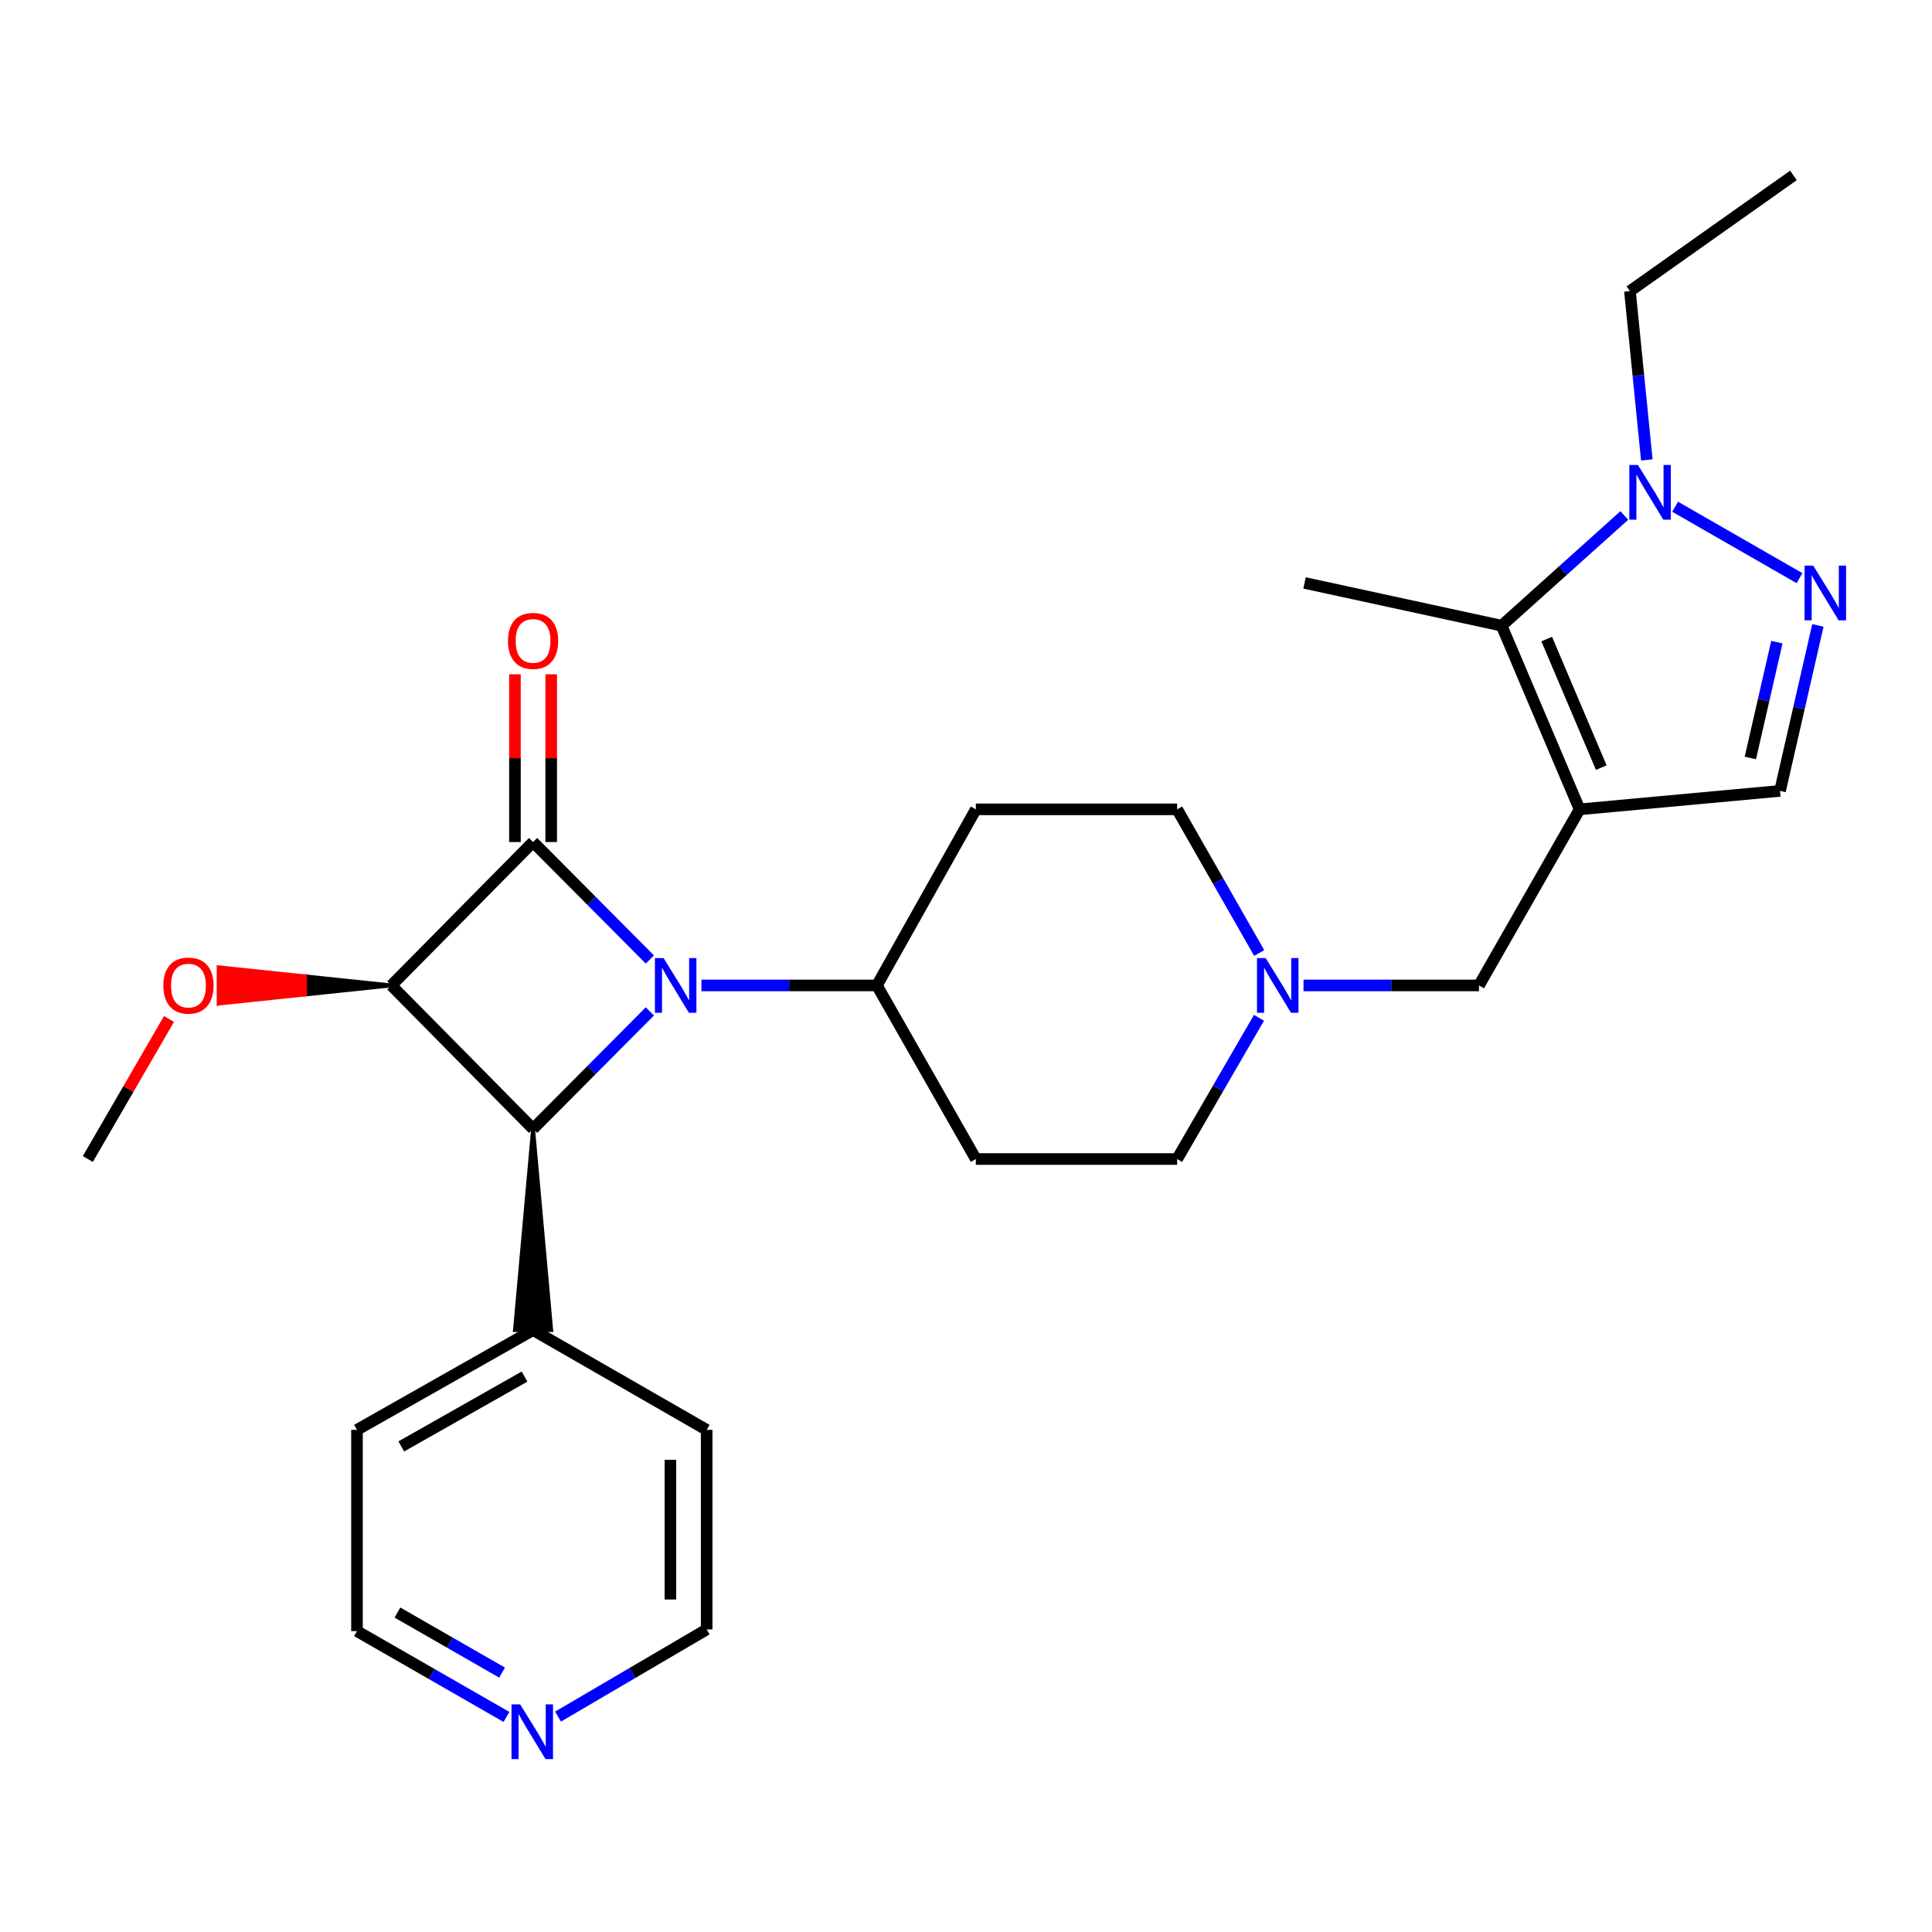 <?xml version='1.0' encoding='iso-8859-1'?>
<svg version='1.1' baseProfile='full'
              xmlns='http://www.w3.org/2000/svg'
                      xmlns:rdkit='http://www.rdkit.org/xml'
                      xmlns:xlink='http://www.w3.org/1999/xlink'
                  xml:space='preserve'
width='1000px' height='1000px' viewBox='0 0 1000 1000'>
<!-- END OF HEADER -->
<rect style='opacity:1.0;fill:#FFFFFF;stroke:none' width='1000' height='1000' x='0' y='0'> </rect>
<path class='bond-0' d='M 336.364,496.626 L 306.14,466.231' style='fill:none;fill-rule:evenodd;stroke:#0000FF;stroke-width:6px;stroke-linecap:butt;stroke-linejoin:miter;stroke-opacity:1' />
<path class='bond-0' d='M 306.14,466.231 L 275.917,435.837' style='fill:none;fill-rule:evenodd;stroke:#000000;stroke-width:6px;stroke-linecap:butt;stroke-linejoin:miter;stroke-opacity:1' />
<path class='bond-2' d='M 336.364,523.492 L 306.14,553.891' style='fill:none;fill-rule:evenodd;stroke:#0000FF;stroke-width:6px;stroke-linecap:butt;stroke-linejoin:miter;stroke-opacity:1' />
<path class='bond-2' d='M 306.14,553.891 L 275.917,584.29' style='fill:none;fill-rule:evenodd;stroke:#000000;stroke-width:6px;stroke-linecap:butt;stroke-linejoin:miter;stroke-opacity:1' />
<path class='bond-8' d='M 363.065,510.058 L 408.475,510.058' style='fill:none;fill-rule:evenodd;stroke:#0000FF;stroke-width:6px;stroke-linecap:butt;stroke-linejoin:miter;stroke-opacity:1' />
<path class='bond-8' d='M 408.475,510.058 L 453.885,510.058' style='fill:none;fill-rule:evenodd;stroke:#000000;stroke-width:6px;stroke-linecap:butt;stroke-linejoin:miter;stroke-opacity:1' />
<path class='bond-11' d='M 285.3,435.837 L 285.3,392.427' style='fill:none;fill-rule:evenodd;stroke:#000000;stroke-width:6px;stroke-linecap:butt;stroke-linejoin:miter;stroke-opacity:1' />
<path class='bond-11' d='M 285.3,392.427 L 285.3,349.017' style='fill:none;fill-rule:evenodd;stroke:#FF0000;stroke-width:6px;stroke-linecap:butt;stroke-linejoin:miter;stroke-opacity:1' />
<path class='bond-11' d='M 266.533,435.837 L 266.533,392.427' style='fill:none;fill-rule:evenodd;stroke:#000000;stroke-width:6px;stroke-linecap:butt;stroke-linejoin:miter;stroke-opacity:1' />
<path class='bond-11' d='M 266.533,392.427 L 266.533,349.017' style='fill:none;fill-rule:evenodd;stroke:#FF0000;stroke-width:6px;stroke-linecap:butt;stroke-linejoin:miter;stroke-opacity:1' />
<path class='bond-27' d='M 275.917,435.837 L 202.582,510.058' style='fill:none;fill-rule:evenodd;stroke:#000000;stroke-width:6px;stroke-linecap:butt;stroke-linejoin:miter;stroke-opacity:1' />
<path class='bond-1' d='M 202.582,510.058 L 275.917,584.29' style='fill:none;fill-rule:evenodd;stroke:#000000;stroke-width:6px;stroke-linecap:butt;stroke-linejoin:miter;stroke-opacity:1' />
<path class='bond-15' d='M 202.582,510.058 L 157.875,505.366 L 157.875,514.75 Z' style='fill:#000000;fill-rule:evenodd;fill-opacity:1;stroke:#000000;stroke-width:2px;stroke-linecap:butt;stroke-linejoin:miter;stroke-opacity:1;' />
<path class='bond-15' d='M 157.875,505.366 L 113.168,519.441 L 113.168,500.675 Z' style='fill:#FF0000;fill-rule:evenodd;fill-opacity:1;stroke:#FF0000;stroke-width:2px;stroke-linecap:butt;stroke-linejoin:miter;stroke-opacity:1;' />
<path class='bond-15' d='M 157.875,505.366 L 157.875,514.75 L 113.168,519.441 Z' style='fill:#FF0000;fill-rule:evenodd;fill-opacity:1;stroke:#FF0000;stroke-width:2px;stroke-linecap:butt;stroke-linejoin:miter;stroke-opacity:1;' />
<path class='bond-12' d='M 275.917,584.29 L 266.533,688.443 L 285.3,688.443 Z' style='fill:#000000;fill-rule:evenodd;fill-opacity:1;stroke:#000000;stroke-width:2px;stroke-linecap:butt;stroke-linejoin:miter;stroke-opacity:1;' />
<path class='bond-3' d='M 817.599,418.916 L 765.522,510.058' style='fill:none;fill-rule:evenodd;stroke:#000000;stroke-width:6px;stroke-linecap:butt;stroke-linejoin:miter;stroke-opacity:1' />
<path class='bond-5' d='M 817.599,418.916 L 777.241,323.853' style='fill:none;fill-rule:evenodd;stroke:#000000;stroke-width:6px;stroke-linecap:butt;stroke-linejoin:miter;stroke-opacity:1' />
<path class='bond-5' d='M 828.819,397.323 L 800.568,330.779' style='fill:none;fill-rule:evenodd;stroke:#000000;stroke-width:6px;stroke-linecap:butt;stroke-linejoin:miter;stroke-opacity:1' />
<path class='bond-7' d='M 817.599,418.916 L 921.335,409.366' style='fill:none;fill-rule:evenodd;stroke:#000000;stroke-width:6px;stroke-linecap:butt;stroke-linejoin:miter;stroke-opacity:1' />
<path class='bond-4' d='M 940.941,323.709 L 931.138,366.537' style='fill:none;fill-rule:evenodd;stroke:#0000FF;stroke-width:6px;stroke-linecap:butt;stroke-linejoin:miter;stroke-opacity:1' />
<path class='bond-4' d='M 931.138,366.537 L 921.335,409.366' style='fill:none;fill-rule:evenodd;stroke:#000000;stroke-width:6px;stroke-linecap:butt;stroke-linejoin:miter;stroke-opacity:1' />
<path class='bond-4' d='M 919.706,332.371 L 912.845,362.35' style='fill:none;fill-rule:evenodd;stroke:#0000FF;stroke-width:6px;stroke-linecap:butt;stroke-linejoin:miter;stroke-opacity:1' />
<path class='bond-4' d='M 912.845,362.35 L 905.983,392.33' style='fill:none;fill-rule:evenodd;stroke:#000000;stroke-width:6px;stroke-linecap:butt;stroke-linejoin:miter;stroke-opacity:1' />
<path class='bond-30' d='M 931.428,299.254 L 867.038,262.282' style='fill:none;fill-rule:evenodd;stroke:#0000FF;stroke-width:6px;stroke-linecap:butt;stroke-linejoin:miter;stroke-opacity:1' />
<path class='bond-6' d='M 777.241,323.853 L 808.993,295.328' style='fill:none;fill-rule:evenodd;stroke:#000000;stroke-width:6px;stroke-linecap:butt;stroke-linejoin:miter;stroke-opacity:1' />
<path class='bond-6' d='M 808.993,295.328 L 840.746,266.803' style='fill:none;fill-rule:evenodd;stroke:#0000FF;stroke-width:6px;stroke-linecap:butt;stroke-linejoin:miter;stroke-opacity:1' />
<path class='bond-20' d='M 777.241,323.853 L 675.235,301.73' style='fill:none;fill-rule:evenodd;stroke:#000000;stroke-width:6px;stroke-linecap:butt;stroke-linejoin:miter;stroke-opacity:1' />
<path class='bond-19' d='M 852.391,238.058 L 848.022,194.364' style='fill:none;fill-rule:evenodd;stroke:#0000FF;stroke-width:6px;stroke-linecap:butt;stroke-linejoin:miter;stroke-opacity:1' />
<path class='bond-19' d='M 848.022,194.364 L 843.653,150.671' style='fill:none;fill-rule:evenodd;stroke:#000000;stroke-width:6px;stroke-linecap:butt;stroke-linejoin:miter;stroke-opacity:1' />
<path class='bond-13' d='M 453.885,510.058 L 505.096,418.916' style='fill:none;fill-rule:evenodd;stroke:#000000;stroke-width:6px;stroke-linecap:butt;stroke-linejoin:miter;stroke-opacity:1' />
<path class='bond-14' d='M 453.885,510.058 L 505.096,599.907' style='fill:none;fill-rule:evenodd;stroke:#000000;stroke-width:6px;stroke-linecap:butt;stroke-linejoin:miter;stroke-opacity:1' />
<path class='bond-9' d='M 651.646,526.814 L 630.464,563.361' style='fill:none;fill-rule:evenodd;stroke:#0000FF;stroke-width:6px;stroke-linecap:butt;stroke-linejoin:miter;stroke-opacity:1' />
<path class='bond-9' d='M 630.464,563.361 L 609.281,599.907' style='fill:none;fill-rule:evenodd;stroke:#000000;stroke-width:6px;stroke-linecap:butt;stroke-linejoin:miter;stroke-opacity:1' />
<path class='bond-10' d='M 674.702,510.058 L 720.112,510.058' style='fill:none;fill-rule:evenodd;stroke:#0000FF;stroke-width:6px;stroke-linecap:butt;stroke-linejoin:miter;stroke-opacity:1' />
<path class='bond-10' d='M 720.112,510.058 L 765.522,510.058' style='fill:none;fill-rule:evenodd;stroke:#000000;stroke-width:6px;stroke-linecap:butt;stroke-linejoin:miter;stroke-opacity:1' />
<path class='bond-28' d='M 651.768,493.274 L 630.524,456.095' style='fill:none;fill-rule:evenodd;stroke:#0000FF;stroke-width:6px;stroke-linecap:butt;stroke-linejoin:miter;stroke-opacity:1' />
<path class='bond-28' d='M 630.524,456.095 L 609.281,418.916' style='fill:none;fill-rule:evenodd;stroke:#000000;stroke-width:6px;stroke-linecap:butt;stroke-linejoin:miter;stroke-opacity:1' />
<path class='bond-23' d='M 275.917,688.443 L 365.766,740.093' style='fill:none;fill-rule:evenodd;stroke:#000000;stroke-width:6px;stroke-linecap:butt;stroke-linejoin:miter;stroke-opacity:1' />
<path class='bond-24' d='M 275.917,688.443 L 184.774,740.093' style='fill:none;fill-rule:evenodd;stroke:#000000;stroke-width:6px;stroke-linecap:butt;stroke-linejoin:miter;stroke-opacity:1' />
<path class='bond-24' d='M 271.498,712.518 L 207.698,748.672' style='fill:none;fill-rule:evenodd;stroke:#000000;stroke-width:6px;stroke-linecap:butt;stroke-linejoin:miter;stroke-opacity:1' />
<path class='bond-17' d='M 505.096,418.916 L 609.281,418.916' style='fill:none;fill-rule:evenodd;stroke:#000000;stroke-width:6px;stroke-linecap:butt;stroke-linejoin:miter;stroke-opacity:1' />
<path class='bond-18' d='M 505.096,599.907 L 609.281,599.907' style='fill:none;fill-rule:evenodd;stroke:#000000;stroke-width:6px;stroke-linecap:butt;stroke-linejoin:miter;stroke-opacity:1' />
<path class='bond-25' d='M 87.48,527.414 L 66.467,563.661' style='fill:none;fill-rule:evenodd;stroke:#FF0000;stroke-width:6px;stroke-linecap:butt;stroke-linejoin:miter;stroke-opacity:1' />
<path class='bond-25' d='M 66.467,563.661 L 45.455,599.907' style='fill:none;fill-rule:evenodd;stroke:#000000;stroke-width:6px;stroke-linecap:butt;stroke-linejoin:miter;stroke-opacity:1' />
<path class='bond-16' d='M 262.134,888.677 L 223.454,866.472' style='fill:none;fill-rule:evenodd;stroke:#0000FF;stroke-width:6px;stroke-linecap:butt;stroke-linejoin:miter;stroke-opacity:1' />
<path class='bond-16' d='M 223.454,866.472 L 184.774,844.267' style='fill:none;fill-rule:evenodd;stroke:#000000;stroke-width:6px;stroke-linecap:butt;stroke-linejoin:miter;stroke-opacity:1' />
<path class='bond-16' d='M 259.873,865.74 L 232.797,850.197' style='fill:none;fill-rule:evenodd;stroke:#0000FF;stroke-width:6px;stroke-linecap:butt;stroke-linejoin:miter;stroke-opacity:1' />
<path class='bond-16' d='M 232.797,850.197 L 205.721,834.653' style='fill:none;fill-rule:evenodd;stroke:#000000;stroke-width:6px;stroke-linecap:butt;stroke-linejoin:miter;stroke-opacity:1' />
<path class='bond-29' d='M 288.846,888.509 L 327.306,865.95' style='fill:none;fill-rule:evenodd;stroke:#0000FF;stroke-width:6px;stroke-linecap:butt;stroke-linejoin:miter;stroke-opacity:1' />
<path class='bond-29' d='M 327.306,865.95 L 365.766,843.391' style='fill:none;fill-rule:evenodd;stroke:#000000;stroke-width:6px;stroke-linecap:butt;stroke-linejoin:miter;stroke-opacity:1' />
<path class='bond-26' d='M 843.653,150.671 L 928.289,90.785' style='fill:none;fill-rule:evenodd;stroke:#000000;stroke-width:6px;stroke-linecap:butt;stroke-linejoin:miter;stroke-opacity:1' />
<path class='bond-21' d='M 365.766,843.391 L 365.766,740.093' style='fill:none;fill-rule:evenodd;stroke:#000000;stroke-width:6px;stroke-linecap:butt;stroke-linejoin:miter;stroke-opacity:1' />
<path class='bond-21' d='M 347,827.896 L 347,755.587' style='fill:none;fill-rule:evenodd;stroke:#000000;stroke-width:6px;stroke-linecap:butt;stroke-linejoin:miter;stroke-opacity:1' />
<path class='bond-22' d='M 184.774,844.267 L 184.774,740.093' style='fill:none;fill-rule:evenodd;stroke:#000000;stroke-width:6px;stroke-linecap:butt;stroke-linejoin:miter;stroke-opacity:1' />
<path  class='atom-0' d='M 343.461 495.898
L 352.741 510.898
Q 353.661 512.378, 355.141 515.058
Q 356.621 517.738, 356.701 517.898
L 356.701 495.898
L 360.461 495.898
L 360.461 524.218
L 356.581 524.218
L 346.621 507.818
Q 345.461 505.898, 344.221 503.698
Q 343.021 501.498, 342.661 500.818
L 342.661 524.218
L 338.981 524.218
L 338.981 495.898
L 343.461 495.898
' fill='#0000FF'/>
<path  class='atom-5' d='M 938.523 292.762
L 947.803 307.762
Q 948.723 309.242, 950.203 311.922
Q 951.683 314.602, 951.763 314.762
L 951.763 292.762
L 955.523 292.762
L 955.523 321.082
L 951.643 321.082
L 941.683 304.682
Q 940.523 302.762, 939.283 300.562
Q 938.083 298.362, 937.723 297.682
L 937.723 321.082
L 934.043 321.082
L 934.043 292.762
L 938.523 292.762
' fill='#0000FF'/>
<path  class='atom-7' d='M 847.808 240.675
L 857.088 255.675
Q 858.008 257.155, 859.488 259.835
Q 860.968 262.515, 861.048 262.675
L 861.048 240.675
L 864.808 240.675
L 864.808 268.995
L 860.928 268.995
L 850.968 252.595
Q 849.808 250.675, 848.568 248.475
Q 847.368 246.275, 847.008 245.595
L 847.008 268.995
L 843.328 268.995
L 843.328 240.675
L 847.808 240.675
' fill='#0000FF'/>
<path  class='atom-10' d='M 655.098 495.898
L 664.378 510.898
Q 665.298 512.378, 666.778 515.058
Q 668.258 517.738, 668.338 517.898
L 668.338 495.898
L 672.098 495.898
L 672.098 524.218
L 668.218 524.218
L 658.258 507.818
Q 657.098 505.898, 655.858 503.698
Q 654.658 501.498, 654.298 500.818
L 654.298 524.218
L 650.618 524.218
L 650.618 495.898
L 655.098 495.898
' fill='#0000FF'/>
<path  class='atom-12' d='M 262.917 331.732
Q 262.917 324.932, 266.277 321.132
Q 269.637 317.332, 275.917 317.332
Q 282.197 317.332, 285.557 321.132
Q 288.917 324.932, 288.917 331.732
Q 288.917 338.612, 285.517 342.532
Q 282.117 346.412, 275.917 346.412
Q 269.677 346.412, 266.277 342.532
Q 262.917 338.652, 262.917 331.732
M 275.917 343.212
Q 280.237 343.212, 282.557 340.332
Q 284.917 337.412, 284.917 331.732
Q 284.917 326.172, 282.557 323.372
Q 280.237 320.532, 275.917 320.532
Q 271.597 320.532, 269.237 323.332
Q 266.917 326.132, 266.917 331.732
Q 266.917 337.452, 269.237 340.332
Q 271.597 343.212, 275.917 343.212
' fill='#FF0000'/>
<path  class='atom-16' d='M 84.542 510.138
Q 84.542 503.338, 87.902 499.538
Q 91.262 495.738, 97.542 495.738
Q 103.822 495.738, 107.182 499.538
Q 110.542 503.338, 110.542 510.138
Q 110.542 517.018, 107.142 520.938
Q 103.742 524.818, 97.542 524.818
Q 91.302 524.818, 87.902 520.938
Q 84.542 517.058, 84.542 510.138
M 97.542 521.618
Q 101.862 521.618, 104.182 518.738
Q 106.542 515.818, 106.542 510.138
Q 106.542 504.578, 104.182 501.778
Q 101.862 498.938, 97.542 498.938
Q 93.222 498.938, 90.862 501.738
Q 88.542 504.538, 88.542 510.138
Q 88.542 515.858, 90.862 518.738
Q 93.222 521.618, 97.542 521.618
' fill='#FF0000'/>
<path  class='atom-17' d='M 269.229 882.184
L 278.509 897.184
Q 279.429 898.664, 280.909 901.344
Q 282.389 904.024, 282.469 904.184
L 282.469 882.184
L 286.229 882.184
L 286.229 910.504
L 282.349 910.504
L 272.389 894.104
Q 271.229 892.184, 269.989 889.984
Q 268.789 887.784, 268.429 887.104
L 268.429 910.504
L 264.749 910.504
L 264.749 882.184
L 269.229 882.184
' fill='#0000FF'/>
</svg>
